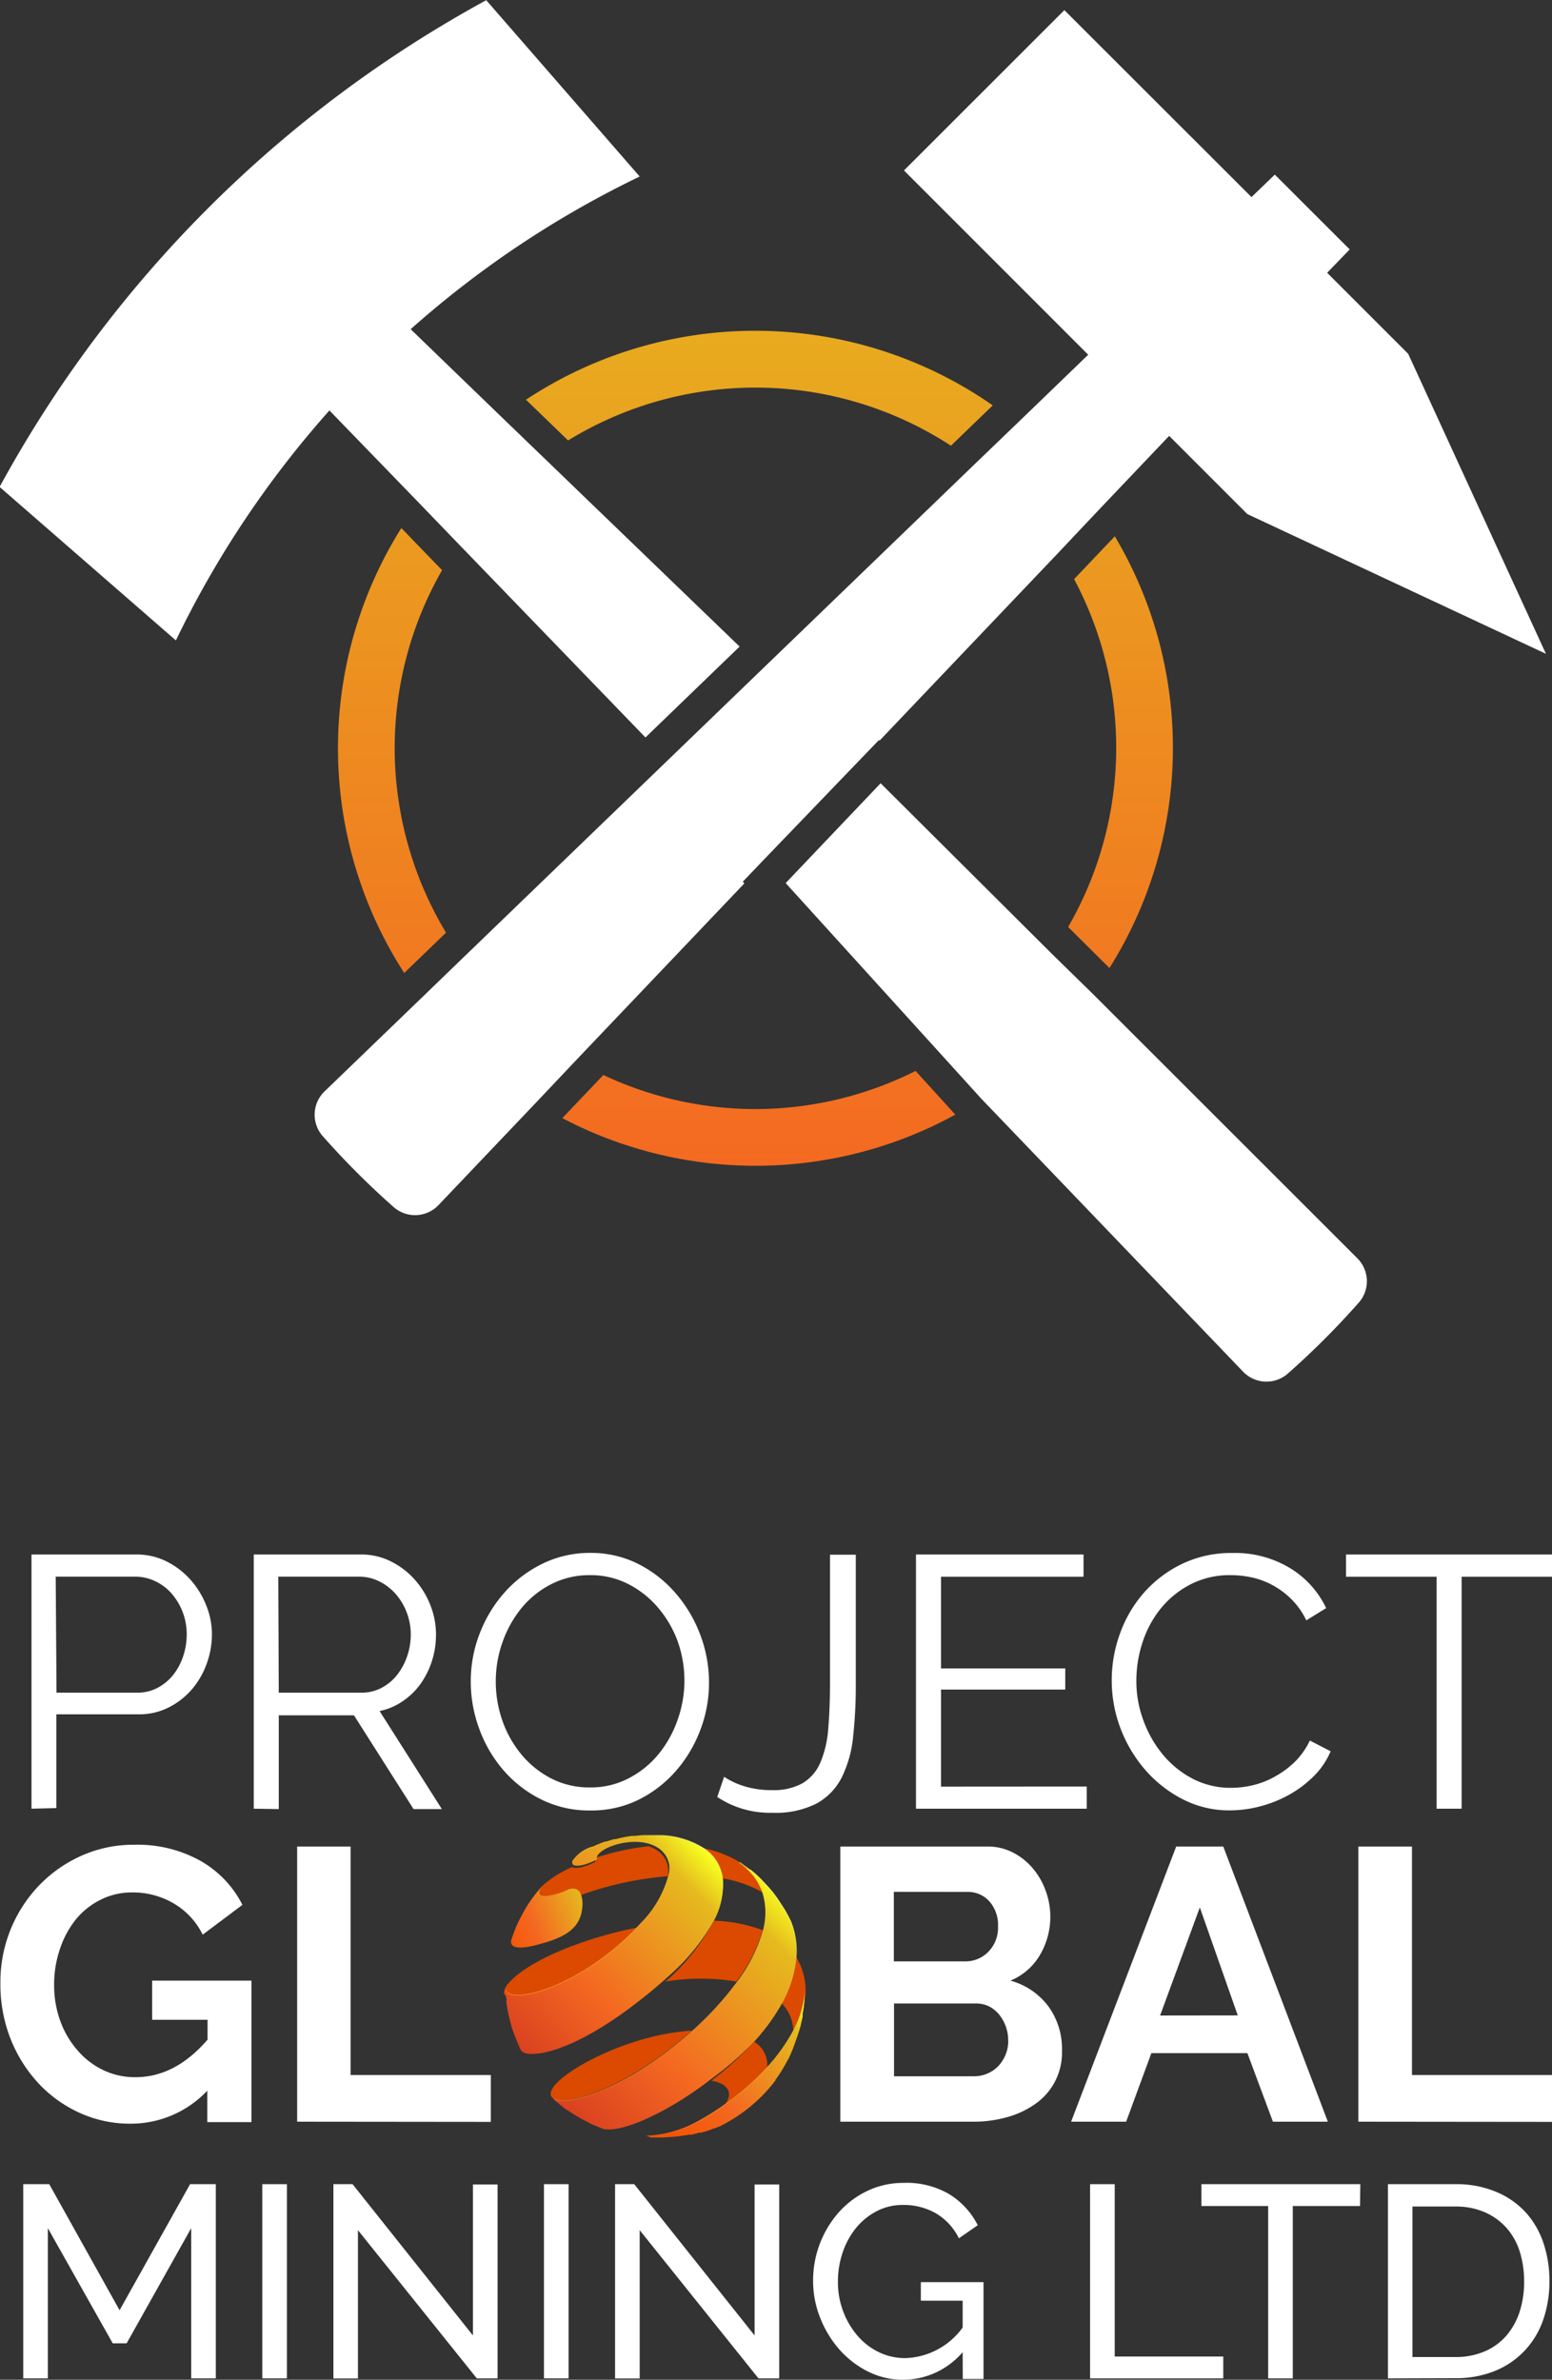 <svg xmlns="http://www.w3.org/2000/svg" xmlns:xlink="http://www.w3.org/1999/xlink" viewBox="0 0 156.27 239.57"><rect x="0" y="0" width="156.27" height="239.57" fill="#333333" stroke="none"/><defs><linearGradient id="027efea3-3f03-414a-bbc0-c609e1b6b536" x1="296.98" y1="270.44" x2="282.45" y2="283.82" gradientUnits="userSpaceOnUse"><stop offset="0.01" stop-color="#f4ed85"/><stop offset="0.14" stop-color="#e5ba1f"/><stop offset="1" stop-color="#f46821"/></linearGradient><linearGradient id="dd079df6-1e64-49cb-ab40-704c3b4076ef" x1="296.98" y1="270.54" x2="282.5" y2="283.88" gradientUnits="userSpaceOnUse"><stop offset="0.01" stop-color="#f7ff1f"/><stop offset="0.14" stop-color="#e5ba1f"/><stop offset="0.65" stop-color="#f46821"/><stop offset="1" stop-color="#f45200"/></linearGradient><linearGradient id="8aa5b669-f331-419b-9018-593092aa6df6" x1="294.32" y1="260.63" x2="268.75" y2="283.33" xlink:href="#027efea3-3f03-414a-bbc0-c609e1b6b536"/><linearGradient id="46d5cff2-fde3-4d36-94fa-3ba9e5d5443b" x1="295.04" y1="259.39" x2="272.78" y2="281.88" gradientUnits="userSpaceOnUse"><stop offset="0.01" stop-color="#f7ff1f"/><stop offset="0.14" stop-color="#e5ba1f"/><stop offset="0.65" stop-color="#f46821"/><stop offset="1" stop-color="#d94020"/></linearGradient><linearGradient id="966bcc52-67ca-43f4-9d23-cde66c6ebc74" x1="275.31" y1="255.82" x2="266.62" y2="264.23" xlink:href="#027efea3-3f03-414a-bbc0-c609e1b6b536"/><linearGradient id="d694734b-f79b-4ebf-b3de-3ac93c00f80f" x1="275.08" y1="258.45" x2="264.82" y2="262.77" xlink:href="#dd079df6-1e64-49cb-ab40-704c3b4076ef"/><linearGradient id="14a71fc8-c772-43ea-bd57-4e95fffe337b" x1="285.36" y1="253.31" x2="265.39" y2="272.82" xlink:href="#027efea3-3f03-414a-bbc0-c609e1b6b536"/><linearGradient id="e0033837-0ee0-455b-bf95-fe04ae2a1050" x1="285.36" y1="253.42" x2="265.39" y2="272.93" xlink:href="#46d5cff2-fde3-4d36-94fa-3ba9e5d5443b"/><linearGradient id="b8d39071-68af-4f43-80ac-7d33e102ca76" x1="327.66" y1="52.01" x2="327.66" y2="260.9" xlink:href="#46d5cff2-fde3-4d36-94fa-3ba9e5d5443b"/><linearGradient id="9427e6ce-5f2c-4cb4-9e64-2a3464600e0b" x1="254.29" y1="52.01" x2="254.29" y2="260.9" xlink:href="#46d5cff2-fde3-4d36-94fa-3ba9e5d5443b"/><linearGradient id="42558bfa-c191-489b-9852-011e6ae5f521" x1="291.32" y1="52.01" x2="291.32" y2="260.9" xlink:href="#46d5cff2-fde3-4d36-94fa-3ba9e5d5443b"/><linearGradient id="913c5884-de3f-4adb-99b2-6247d54224ee" x1="291.24" y1="52.01" x2="291.24" y2="260.9" xlink:href="#46d5cff2-fde3-4d36-94fa-3ba9e5d5443b"/></defs><title>Project Global Mining WHITE PORTRAIT</title><g id="cfb46d04-46d7-4bca-872b-c500f0202e4c" data-name="Layer 1"><path d="M218,250.06V224.47h10.6a6.64,6.64,0,0,1,3,.7A8,8,0,0,1,234,227a8.74,8.74,0,0,1,1.59,2.58,7.82,7.82,0,0,1,.58,2.92,8.71,8.71,0,0,1-.54,3,8.26,8.26,0,0,1-1.51,2.58,7.6,7.6,0,0,1-2.33,1.8,6.57,6.57,0,0,1-3,.68h-8.29v9.44Zm2.52-11.68h8.18a4.28,4.28,0,0,0,2-.49,5,5,0,0,0,1.57-1.3,6.14,6.14,0,0,0,1-1.87,6.87,6.87,0,0,0,.36-2.22,6.23,6.23,0,0,0-1.53-4.11,5.1,5.1,0,0,0-1.66-1.24,4.63,4.63,0,0,0-2-.45h-8Z" transform="translate(-214.83 -67.98)" fill="#fff"/><path d="M240.38,250.06V224.47H251.2a6.64,6.64,0,0,1,3,.7,8,8,0,0,1,2.4,1.84,8.44,8.44,0,0,1,1.57,2.58,8,8,0,0,1,.56,2.92,8.66,8.66,0,0,1-.41,2.68,8.3,8.3,0,0,1-1.15,2.31,7,7,0,0,1-1.78,1.73,6.33,6.33,0,0,1-2.34,1l6.27,9.87h-2.85l-6-9.44h-7.57v9.44Zm2.52-11.68h8.36a4.28,4.28,0,0,0,2-.49,4.85,4.85,0,0,0,1.57-1.32,6.37,6.37,0,0,0,1-1.87,6.7,6.7,0,0,0,.36-2.2,6.22,6.22,0,0,0-1.53-4.07,5.35,5.35,0,0,0-1.66-1.26,4.49,4.49,0,0,0-2-.47h-8.15Z" transform="translate(-214.83 -67.98)" fill="#fff"/><path d="M274.23,250.24a10.83,10.83,0,0,1-4.88-1.1,12.13,12.13,0,0,1-3.8-2.92,13.27,13.27,0,0,1-2.45-4.16,13.72,13.72,0,0,1-.87-4.79,13.3,13.3,0,0,1,.92-4.9,13.52,13.52,0,0,1,2.54-4.14,12.29,12.29,0,0,1,3.82-2.86,10.78,10.78,0,0,1,4.76-1.06,10.56,10.56,0,0,1,4.88,1.14,12.28,12.28,0,0,1,3.78,3,13.77,13.77,0,0,1,2.43,4.16,13.5,13.5,0,0,1,.86,4.74,13.3,13.3,0,0,1-.92,4.9,13.47,13.47,0,0,1-2.52,4.13,12.2,12.2,0,0,1-3.8,2.85A10.79,10.79,0,0,1,274.23,250.24Zm-9.48-13a11.91,11.91,0,0,0,.68,4,10.92,10.92,0,0,0,1.95,3.42,9.55,9.55,0,0,0,3,2.38,8.35,8.35,0,0,0,3.86.88,8.24,8.24,0,0,0,3.93-.94,9.59,9.59,0,0,0,3-2.45,11.34,11.34,0,0,0,1.89-3.42,11.77,11.77,0,0,0,0-7.91,11,11,0,0,0-2-3.41,9.71,9.71,0,0,0-3-2.36,8.28,8.28,0,0,0-3.82-.88,8.38,8.38,0,0,0-3.93.92,9.36,9.36,0,0,0-3,2.43,11.32,11.32,0,0,0-1.89,3.42A11.72,11.72,0,0,0,264.75,237.27Z" transform="translate(-214.83 -67.98)" fill="#fff"/><path d="M287.74,246.85a7.87,7.87,0,0,0,2,.94,9.14,9.14,0,0,0,2.79.4,6,6,0,0,0,3.12-.7,4.46,4.46,0,0,0,1.78-2.07,10.63,10.63,0,0,0,.79-3.37q.18-2,.18-4.56v-13H301v13a47.72,47.72,0,0,1-.27,5.32,11.88,11.88,0,0,1-1.14,4.09,6.19,6.19,0,0,1-2.52,2.63,9.09,9.09,0,0,1-4.47.94,9.55,9.55,0,0,1-5.55-1.59Z" transform="translate(-214.83 -67.98)" fill="#fff"/><path d="M324.25,247.83v2.23H307.06V224.47h16.87v2.24H309.58v9.23h12.51v2.13H309.58v9.77Z" transform="translate(-214.83 -67.98)" fill="#fff"/><path d="M326.77,237.09a13.69,13.69,0,0,1,.81-4.6,12.75,12.75,0,0,1,2.36-4.09,12.12,12.12,0,0,1,3.82-2.94,11.37,11.37,0,0,1,5.15-1.14,10.67,10.67,0,0,1,5.86,1.55,9.43,9.43,0,0,1,3.59,4l-2,1.23a7.58,7.58,0,0,0-1.5-2.13,8.33,8.33,0,0,0-1.89-1.41,8,8,0,0,0-2.09-.78,10.07,10.07,0,0,0-2.13-.23,8.56,8.56,0,0,0-4.07.94,9.38,9.38,0,0,0-3,2.45,10.68,10.68,0,0,0-1.82,3.41,12.37,12.37,0,0,0-.61,3.84,11.37,11.37,0,0,0,.74,4.07,11.53,11.53,0,0,0,2,3.44,9.68,9.68,0,0,0,3,2.38,8.3,8.3,0,0,0,3.8.88,9.56,9.56,0,0,0,2.22-.27,8.53,8.53,0,0,0,2.2-.87,9.28,9.28,0,0,0,2-1.48,7.66,7.66,0,0,0,1.51-2.14l2.09,1.08a7.83,7.83,0,0,1-1.73,2.54,11.38,11.38,0,0,1-2.49,1.86,12.42,12.42,0,0,1-2.9,1.15,12,12,0,0,1-3,.4,10.23,10.23,0,0,1-4.83-1.15,12.66,12.66,0,0,1-3.78-3,13.94,13.94,0,0,1-2.47-4.22A13.62,13.62,0,0,1,326.77,237.09Z" transform="translate(-214.83 -67.98)" fill="#fff"/><path d="M371.1,226.71H362v23.35h-2.52V226.71h-9.12v-2.24H371.1Z" transform="translate(-214.83 -67.98)" fill="#fff"/><path d="M235.7,278.45a10.59,10.59,0,0,1-7.72,3.32,12.22,12.22,0,0,1-5.13-1.09,13,13,0,0,1-4.17-3,14.34,14.34,0,0,1-2.81-4.51,15,15,0,0,1-1-5.6,14.06,14.06,0,0,1,3.88-9.77,13.64,13.64,0,0,1,4.27-3,12.81,12.81,0,0,1,5.34-1.11,13,13,0,0,1,6.69,1.64,10.6,10.6,0,0,1,4.19,4.41l-4,3a7.46,7.46,0,0,0-2.95-3.16,8.09,8.09,0,0,0-4.12-1.09,7,7,0,0,0-3.22.74,7.54,7.54,0,0,0-2.5,2,9.57,9.57,0,0,0-1.6,3,11,11,0,0,0-.57,3.55,10.47,10.47,0,0,0,.62,3.65,9.26,9.26,0,0,0,1.72,2.94,8,8,0,0,0,2.59,2,7.42,7.42,0,0,0,3.26.72q4,0,7.26-3.78v-2h-5.58v-3.94h10v14.24H235.7Z" transform="translate(-214.83 -67.98)" fill="#fff"/><path d="M244.75,281.57v-27.7h5.38v23h14.12v4.72Z" transform="translate(-214.83 -67.98)" fill="#fff"/><path d="M321.76,274.43a6.28,6.28,0,0,1-2.63,5.31,9,9,0,0,1-2.85,1.36,12.36,12.36,0,0,1-3.45.47H299.44v-27.7h14.82a5.46,5.46,0,0,1,2.61.63,6.51,6.51,0,0,1,2,1.62,7.42,7.42,0,0,1,1.27,2.26,7.59,7.59,0,0,1-.57,6.36,6.17,6.17,0,0,1-3,2.63,7.12,7.12,0,0,1,3.77,2.52A7.27,7.27,0,0,1,321.76,274.43Zm-16.93-16v7H312a3.2,3.2,0,0,0,2.32-.94,3.44,3.44,0,0,0,1-2.57,3.56,3.56,0,0,0-.88-2.54,2.85,2.85,0,0,0-2.17-.94Zm11.51,14.94a4,4,0,0,0-.25-1.42,4,4,0,0,0-.68-1.19,3.19,3.19,0,0,0-1-.8,2.84,2.84,0,0,0-1.29-.29h-8.27V277h8a3.51,3.51,0,0,0,1.39-.27,3.29,3.29,0,0,0,1.11-.76,3.7,3.7,0,0,0,1-2.56Z" transform="translate(-214.83 -67.98)" fill="#fff"/><path d="M333.26,253.87H338l10.53,27.7H343l-2.57-6.9h-9.67l-2.54,6.9h-5.54Zm6.2,17L335.64,260l-4,10.88Z" transform="translate(-214.83 -67.98)" fill="#fff"/><path d="M351.6,281.57v-27.7H357v23H371.1v4.72Z" transform="translate(-214.83 -67.98)" fill="#fff"/><path d="M271.65,279.4c3.47-.29,8.62-3.22,12.86-7a22.79,22.79,0,0,0-2.85.37c-6.16,1.19-12.41,5.06-11.24,6.36l.07.06.18.15-.18-.17A1.78,1.78,0,0,0,271.65,279.4Z" transform="translate(-214.83 -67.98)" fill="#db4a00"/><path d="M272.85,280.94a11.09,11.09,0,0,0,1.23.68l.15.07-.85-.45Z" transform="translate(-214.83 -67.98)" fill="#db4a00"/><path d="M272,280.36h0l-.74-.58Z" transform="translate(-214.83 -67.98)" fill="#db4a00"/><path d="M275,282.05l.7.28h0l-.25-.1Z" transform="translate(-214.83 -67.98)" fill="#db4a00"/><path d="M292.06,276.22a2.71,2.71,0,0,0-1.3-2.7,32.26,32.26,0,0,1-4.3,3.92c1.44.25,2.07,1,1.65,1.92a3.16,3.16,0,0,1-.39.65A27,27,0,0,0,292.06,276.22Z" transform="translate(-214.83 -67.98)" fill="#db4a00"/><path d="M294.93,273.49c.11-.28.22-.59.32-.92l.19-.64,0-.1v0l0,.07C295.31,272.35,295.15,272.89,294.93,273.49Z" transform="translate(-214.83 -67.98)" fill="#db4a00"/><path d="M266.27,272.45v0l0,0Z" transform="translate(-214.83 -67.98)" fill="#db4a00"/><path d="M266.91,274.16l.16.35c-.18-.41-.36-.84-.53-1.3C266.66,273.54,266.79,273.87,266.91,274.16Z" transform="translate(-214.83 -67.98)" fill="#db4a00"/><path d="M268.14,269c3.89-.94,8.23-3.93,11-7-5.77,1.11-11.24,3.45-13.09,5.62a1.51,1.51,0,0,0-.48,1C265.66,268.82,265.81,269.46,268.14,269Z" transform="translate(-214.83 -67.98)" fill="#db4a00"/><path d="M292.89,277.19l0,0,.08-.1,0,.06Z" transform="translate(-214.83 -67.98)" fill="#db4a00"/><path d="M286.71,261.34a21.31,21.31,0,0,1-4.87,6.12,21.92,21.92,0,0,1,7.14,0,16,16,0,0,0,2.64-5.17A15.24,15.24,0,0,0,286.71,261.34Z" transform="translate(-214.83 -67.98)" fill="#db4a00"/><path d="M293.68,276c.21-.33.37-.63.66-1.17-.26.47-.41.76-.56,1Z" transform="translate(-214.83 -67.98)" fill="#db4a00"/><path d="M294.71,272.53a10.15,10.15,0,0,0,1.23-4.08v0c0,.47-.07,1.08-.16,1.74a14.72,14.72,0,0,0,.17-1.89A6.58,6.58,0,0,0,295,265a11.3,11.3,0,0,1-1.47,4.64A4.13,4.13,0,0,1,294.71,272.53Z" transform="translate(-214.83 -67.98)" fill="#db4a00"/><path d="M287.6,257.08a11.94,11.94,0,0,1,4,1.4,5.71,5.71,0,0,0-1.58-2.45,7.75,7.75,0,0,0-.68-.55l-.21-.14a11.33,11.33,0,0,0-3.52-1.31A4.27,4.27,0,0,1,287.6,257.08Z" transform="translate(-214.83 -67.98)" fill="#db4a00"/><path d="M268.87,258.5l-.44.57-.1.15.24-.33Z" transform="translate(-214.83 -67.98)" fill="#db4a00"/><path d="M280.75,254.11a3.48,3.48,0,0,0-.62-.27,25.71,25.71,0,0,0-5.27,1.15.52.52,0,0,0-.07.41c-1.22.62-2.06.73-2.36.54a10.78,10.78,0,0,0-3.11,2c-.8,1,.19,1,.65.94a7.46,7.46,0,0,0,1.94-.62,17.06,17.06,0,0,0-1,1.47,33.61,33.61,0,0,1,11.17-2.87A2.51,2.51,0,0,0,280.75,254.11Z" transform="translate(-214.83 -67.98)" fill="#db4a00"/><path d="M267.35,260.83l-.06.11c.2-.37.34-.62.47-.85C267.64,260.31,267.51,260.53,267.35,260.83Z" transform="translate(-214.83 -67.98)" fill="#db4a00"/><path d="M293.27,259.39l-.17-.25h0l.6.92C293.55,259.82,293.41,259.59,293.27,259.39Z" transform="translate(-214.83 -67.98)" fill="#db4a00"/><path d="M266.64,262.36c-.09.22-.17.46-.24.66l-.08.25c.19-.52.3-.85.4-1.1Z" transform="translate(-214.83 -67.98)" fill="#db4a00"/><path d="M291.6,257.35l-.11-.11-.11-.1.78.83C292,257.76,291.78,257.53,291.6,257.35Z" transform="translate(-214.83 -67.98)" fill="#db4a00"/><path d="M289.7,255.7l-.17-.12-.14-.09.94.7Z" transform="translate(-214.83 -67.98)" fill="#db4a00"/><path d="M294.93,273.38c.22-.6.39-1.14.53-1.62l0-.07c.08-.29.14-.58.19-.83l0-.21c0-.18.06-.36.08-.54.09-.66.13-1.27.16-1.74v0a10.15,10.15,0,0,1-1.23,4.08,17.94,17.94,0,0,1-2.66,3.69,27,27,0,0,1-4.34,3.78,26.43,26.43,0,0,1-2.57,1.6l0,0a11.67,11.67,0,0,1-5.22,1.47V283a1.63,1.63,0,0,0,.47,0h1.1l.74-.05h.15l.52-.06h.11l.55-.09h.12l.39-.08.16,0h0l.17,0,.35-.09.41-.12.11,0,.11,0,.3-.1.08,0h0l.42-.15h0l.45-.18.08,0,.3-.13.06,0,.31-.15a15.93,15.93,0,0,0,5.23-4.26l.22-.29,0-.06.12-.16.31-.45.27-.43.09-.15c.15-.26.31-.55.56-1A14.38,14.38,0,0,0,294.93,273.38Z" transform="translate(-214.83 -67.98)" fill="url(#027efea3-3f03-414a-bbc0-c609e1b6b536)"/><path d="M294.93,273.49c.22-.6.39-1.14.53-1.62l0-.07c.08-.29.14-.58.19-.83l0-.21c0-.18.06-.36.08-.54.09-.66.13-1.27.16-1.74v0a10.15,10.15,0,0,1-1.23,4.08,17.94,17.94,0,0,1-2.66,3.69,27,27,0,0,1-4.34,3.78,26.43,26.43,0,0,1-2.57,1.6l0,0A11.67,11.67,0,0,1,280,283a1,1,0,0,0,.47.16h1.1l.74-.05h.15l.52-.06h.11l.55-.09h.12l.39-.08.16,0h0l.17,0,.35-.09.41-.12.11,0,.11,0,.3-.1.08,0h0l.42-.15h0l.45-.18.08,0,.3-.13.06,0,.31-.15a15.93,15.93,0,0,0,5.23-4.26l.22-.29,0-.06.12-.16.31-.45.27-.43.09-.15c.15-.26.31-.55.56-1A14.38,14.38,0,0,0,294.93,273.49Z" transform="translate(-214.83 -67.98)" fill="url(#dd079df6-1e64-49cb-ab40-704c3b4076ef)"/><path d="M290.76,273.41a20.61,20.61,0,0,0,2.8-3.84,11.3,11.3,0,0,0,1.47-4.64,8,8,0,0,0-.55-3.54v0c-.17-.35-.4-.79-.61-1.15l-.17-.27-.6-.92h0l-.4-.54-.36-.43-.17-.19-.78-.83,0,0-.49-.46-.49-.41-.06,0-.94-.7-.07-.05-.07,0,.12.08a7.75,7.75,0,0,1,.68.55,5.71,5.71,0,0,1,1.58,2.45,6.84,6.84,0,0,1,0,3.84,16,16,0,0,1-2.64,5.17,32.28,32.28,0,0,1-4.47,4.88c-4.24,3.82-9.4,6.74-12.86,7a1.78,1.78,0,0,1-1.17-.25l.18.17,0,0,.52.43.74.58.06,0,.37.25.45.28.52.31.85.45.11.06.18.08.52.22.42.17.25.1.06,0h0l.1,0c1.85.26,6.37-1.76,10.55-5A32.26,32.26,0,0,0,290.76,273.41Z" transform="translate(-214.83 -67.98)" fill="url(#8aa5b669-f331-419b-9018-593092aa6df6)"/><path d="M290.76,273.52a20.61,20.61,0,0,0,2.8-3.84A11.3,11.3,0,0,0,295,265a8,8,0,0,0-.55-3.54v0c-.17-.35-.4-.79-.61-1.15l-.17-.27-.6-.92h0l-.4-.54-.36-.43-.17-.19-.78-.83,0,0-.49-.46-.49-.41-.06,0-.94-.7-.07-.05-.07,0,.12.08a7.75,7.75,0,0,1,.68.55,5.71,5.71,0,0,1,1.58,2.45,6.84,6.84,0,0,1,0,3.84,16,16,0,0,1-2.64,5.17,32.28,32.28,0,0,1-4.47,4.88c-4.24,3.82-9.4,6.74-12.86,7a1.78,1.78,0,0,1-1.17-.25l.18.17,0,0,.52.43.74.58.06,0,.37.25.45.28.52.31.85.45.11.06.18.08.52.22.42.17.25.1.06,0h0l.1,0c1.85.26,6.37-1.76,10.55-5A32.26,32.26,0,0,0,290.76,273.52Z" transform="translate(-214.83 -67.98)" fill="url(#46d5cff2-fde3-4d36-94fa-3ba9e5d5443b)"/><path d="M272,258.21a7.46,7.46,0,0,1-1.94.62c-.46.06-1.45.09-.65-.94l-.45.55-.3.38-.24.33-.08.11c-.21.31-.35.52-.49.76s-.27.47-.47.85l-.1.19-.22.45-.21.47-.05.13c-.1.25-.21.58-.4,1.1-.18.82.74,1,2.72.46,2.42-.64,4.16-1.45,4.34-3.65C273.54,259.44,273.5,257.63,272,258.21Z" transform="translate(-214.83 -67.98)" fill="url(#966bcc52-67ca-43f4-9d23-cde66c6ebc74)"/><path d="M271.91,258.27a7.46,7.46,0,0,1-1.94.62c-.46.06-1.45.09-.65-.94l-.45.55-.3.38-.24.33-.08.11c-.21.31-.35.52-.49.76s-.27.47-.47.85l-.1.19-.22.45-.21.47-.05.13c-.1.25-.21.58-.4,1.1-.18.82.74,1,2.72.46,2.42-.64,4.16-1.45,4.34-3.65C273.43,259.49,273.39,257.68,271.91,258.27Z" transform="translate(-214.83 -67.98)" fill="url(#d694734b-f79b-4ebf-b3de-3ac93c00f80f)"/><path d="M286.71,261.23a7.53,7.53,0,0,0,.89-4.27,4.27,4.27,0,0,0-2-3,8.7,8.7,0,0,0-4.13-1.24h-1.66l-.3,0-.75.08-.21,0h-.13l-.6.1h0l-.54.11h0l-.24.06-.23.06-.06,0-.09,0-.44.13h0l-.35.11-.12,0h0l-.43.16h0l-.41.17,0,0-.41.18h0l-.08,0-.14.07-.06,0a3.71,3.71,0,0,0-1.75,1.36.23.23,0,0,0,.1.3c.3.18,1.14.08,2.36-.54a.52.52,0,0,1,.07-.41c.53-.89,3.27-1.8,5.27-1.15a3.48,3.48,0,0,1,.62.27,2.51,2.51,0,0,1,1.3,2.76,10.79,10.79,0,0,1-2.89,5.08c-2.8,3.12-7.14,6.11-11,7-2.33.46-2.48-.18-2.54-.46,0,.33,0,.65.07.95v.17l0,.21a16.44,16.44,0,0,0,.4,2c.05.19.1.36.16.54l0,0c.08.25.16.48.25.71.17.46.36.89.53,1.3l.1.21c.36.48,1.12.41,1.93.33l-.07-.2.07.2c4-.67,8.83-4.23,11.8-6.76q.49-.41.94-.83A21.31,21.31,0,0,0,286.71,261.23Z" transform="translate(-214.83 -67.98)" fill="url(#14a71fc8-c772-43ea-bd57-4e95fffe337b)"/><path d="M286.71,261.34a7.53,7.53,0,0,0,.89-4.27,4.27,4.27,0,0,0-2-3,8.7,8.7,0,0,0-4.13-1.24h-1.66l-.3,0-.75.08-.21,0h-.13l-.6.1h0l-.54.11h0l-.24.06-.23.06-.06,0-.09,0-.44.13h0l-.35.11-.12,0h0l-.43.16h0l-.41.17,0,0-.41.18h0l-.08,0-.14.07-.06,0a3.71,3.71,0,0,0-1.75,1.36.23.23,0,0,0,.1.3c.3.18,1.14.08,2.36-.54a.52.52,0,0,1,.07-.41c.53-.89,3.27-1.8,5.27-1.15a3.48,3.48,0,0,1,.62.27,2.51,2.51,0,0,1,1.3,2.76,10.79,10.79,0,0,1-2.89,5.08c-2.8,3.12-7.14,6.11-11,7-2.33.46-2.48-.18-2.54-.46,0,.33,0,.65.07.95v.17l0,.21a16.44,16.44,0,0,0,.4,2c.05.19.1.36.16.54l0,0c.08.25.16.48.25.71.17.46.36.89.53,1.3l.1.21c.36.48,1.12.41,1.93.33l-.07-.2.07.2c4-.67,8.83-4.23,11.8-6.76q.49-.41.94-.83A21.31,21.31,0,0,0,286.71,261.34Z" transform="translate(-214.83 -67.98)" fill="url(#e0033837-0ee0-455b-bf95-fe04ae2a1050)"/><path d="M327.22,143.3a36.06,36.06,0,0,1-4.84,18l4.16,4.13a41.66,41.66,0,0,0,.54-43.46l-4.1,4.31A36.08,36.08,0,0,1,327.22,143.3Z" transform="translate(-214.83 -67.98)" fill="url(#b8d39071-68af-4f43-80ac-7d33e102ca76)"/><path d="M254.57,143.3a36.07,36.07,0,0,1,4.77-17.92l-4.1-4.24a41.7,41.7,0,0,0,.29,44.79l4.21-4.06A36.05,36.05,0,0,1,254.57,143.3Z" transform="translate(-214.83 -67.98)" fill="url(#9427e6ce-5f2c-4cb4-9e64-2a3464600e0b)"/><path d="M290.89,107a36.08,36.08,0,0,1,19.69,5.85l4.21-4.06a41.84,41.84,0,0,0-47-.57l4.24,4.1A36.05,36.05,0,0,1,290.89,107Z" transform="translate(-214.83 -67.98)" fill="url(#42558bfa-c191-489b-9852-011e6ae5f521)"/><path d="M290.89,179.63a36,36,0,0,1-15.31-3.43l-4.13,4.34a41.85,41.85,0,0,0,39.57-.35l-4-4.4A36,36,0,0,1,290.89,179.63Z" transform="translate(-214.83 -67.98)" fill="url(#913c5884-de3f-4adb-99b2-6247d54224ee)"/><path d="M257,118.59l4,4.15,18.82,19.48,9.48-9.15L269.52,114l-4.15-4-9.19-8.88a99.83,99.83,0,0,1,23.06-15.37L263.79,68a122.57,122.57,0,0,0-49,49l17.75,15.45A100.16,100.16,0,0,1,248,109.3Z" transform="translate(-214.83 -67.98)" fill="#fff"/><path d="M324.83,168,320.74,164,303.5,146.83l-9.56,10.05,15.8,17.41,3.9,4.3L340,206.07a3.26,3.26,0,0,0,4.51.18,81.77,81.77,0,0,0,7.13-7.13,3.26,3.26,0,0,0-.18-4.51Z" transform="translate(-214.83 -67.98)" fill="#fff"/><path d="M356.62,103.6l-8.16-8.16,2.27-2.35-7.54-7.53-2.35,2.26L322,69,305.85,85.14l18.55,18.55-7.16,6.91-4.16,4-51.67,49.84-4.14,4-9.76,9.41a3.26,3.26,0,0,0-.18,4.51,81.77,81.77,0,0,0,7.13,7.13,3.26,3.26,0,0,0,4.51-.18L268.78,179l4-4.23,17-17.86-.16-.17,2-2.09,9.62-10,2.09-2.17.06.06,18-18.91,4-4.24,7.16-7.53,7.87,7.87,30.07,14.07Z" transform="translate(-214.83 -67.98)" fill="#fff"/><path d="M234.08,307.41V292.29l-6.5,11.59h-1.4l-6.53-11.59v15.12h-2.48V287.86h2.62l7.08,12.69,7.1-12.69h2.59v19.55Z" transform="translate(-214.83 -67.98)" fill="#fff"/><path d="M241.24,307.41V287.86h2.48v19.55Z" transform="translate(-214.83 -67.98)" fill="#fff"/><path d="M250.87,292.49v14.93H248.4V287.86h1.93l12.12,15.23v-15.2h2.48v19.52h-2.09Z" transform="translate(-214.83 -67.98)" fill="#fff"/><path d="M269.6,307.41V287.86h2.48v19.55Z" transform="translate(-214.83 -67.98)" fill="#fff"/><path d="M279.24,292.49v14.93h-2.48V287.86h1.93l12.12,15.23v-15.2h2.48v19.52h-2.09Z" transform="translate(-214.83 -67.98)" fill="#fff"/><path d="M311.76,304.77a7.92,7.92,0,0,1-5.95,2.78,7.82,7.82,0,0,1-3.62-.85,9.55,9.55,0,0,1-2.88-2.24,10.79,10.79,0,0,1-1.91-3.18,10,10,0,0,1-.7-3.69,10.37,10.37,0,0,1,2.59-6.9,9,9,0,0,1,2.89-2.16,8.36,8.36,0,0,1,3.63-.8,8.45,8.45,0,0,1,4.67,1.18,7.85,7.85,0,0,1,2.8,3.08l-1.9,1.32a5.94,5.94,0,0,0-2.34-2.53,6.54,6.54,0,0,0-3.28-.83,5.65,5.65,0,0,0-2.7.65,6.64,6.64,0,0,0-2.07,1.71,7.88,7.88,0,0,0-1.32,2.45,9,9,0,0,0-.47,2.88,8.34,8.34,0,0,0,.52,3,8.12,8.12,0,0,0,1.43,2.45,6.64,6.64,0,0,0,2.15,1.67,6.06,6.06,0,0,0,2.7.61,7.41,7.41,0,0,0,5.76-3.08v-2.7h-4.21v-1.87h6.31v9.75h-2.09Z" transform="translate(-214.83 -67.98)" fill="#fff"/><path d="M324.59,307.41V287.86h2.48v17.35H338v2.2Z" transform="translate(-214.83 -67.98)" fill="#fff"/><path d="M351.77,290.06H345v17.35h-2.48V290.06H335.8v-2.2h16Z" transform="translate(-214.83 -67.98)" fill="#fff"/><path d="M354.58,307.41V287.86h6.77a10.27,10.27,0,0,1,4.12.77,8.41,8.41,0,0,1,3,2.09,8.73,8.73,0,0,1,1.78,3.1,11.89,11.89,0,0,1,.59,3.79,11.66,11.66,0,0,1-.66,4,8.65,8.65,0,0,1-1.9,3.08,8.51,8.51,0,0,1-3,2,10.38,10.38,0,0,1-3.9.7Zm13.71-9.8a9.76,9.76,0,0,0-.45-3,6.53,6.53,0,0,0-1.35-2.38,6.31,6.31,0,0,0-2.19-1.56,7.32,7.32,0,0,0-2.95-.56h-4.3v15.15h4.3a7.32,7.32,0,0,0,3-.58,6,6,0,0,0,2.18-1.6,7,7,0,0,0,1.32-2.41A9.67,9.67,0,0,0,368.29,297.61Z" transform="translate(-214.83 -67.98)" fill="#fff"/></g></svg>